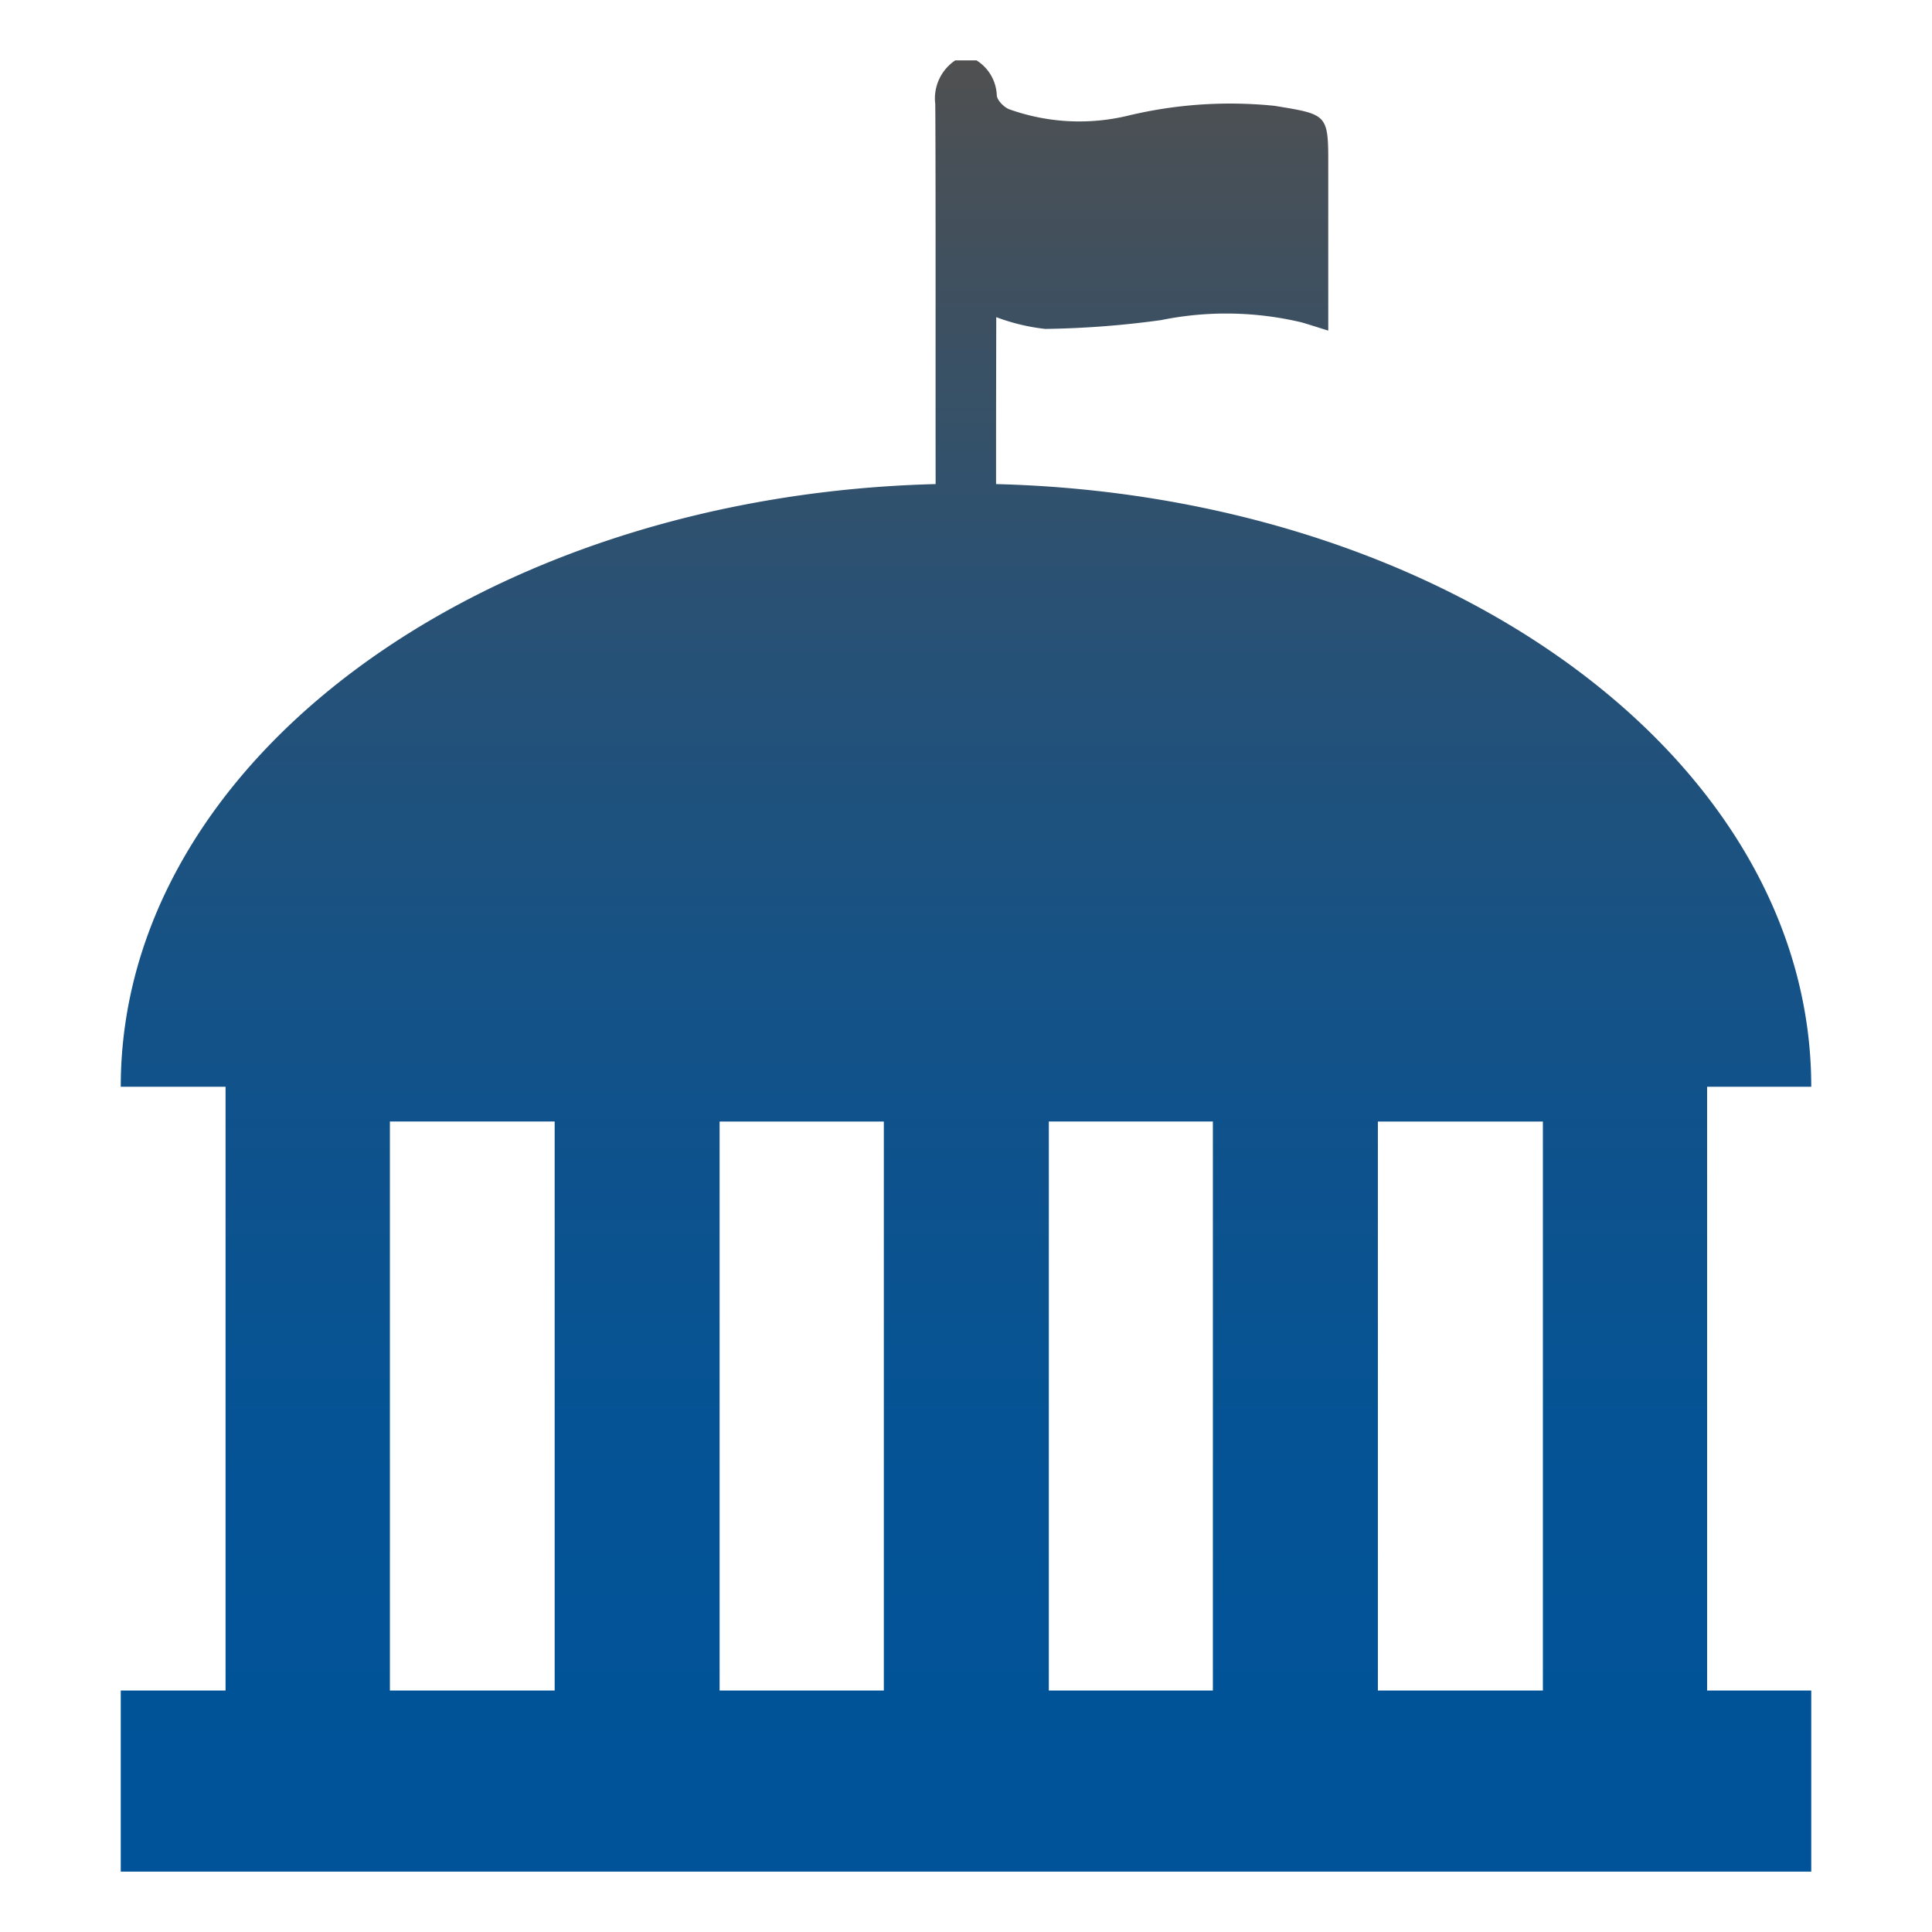 <svg id="Layer_1" data-name="Layer 1" xmlns="http://www.w3.org/2000/svg" xmlns:xlink="http://www.w3.org/1999/xlink" viewBox="0 0 32 32">
  <defs>
    <linearGradient id="linear-gradient" x1="16" y1="31" x2="16" y2="1" gradientUnits="userSpaceOnUse">
      <stop offset="0.052" stop-color="#005399"/>
      <stop offset="0.248" stop-color="#055395"/>
      <stop offset="0.471" stop-color="#135288"/>
      <stop offset="0.709" stop-color="#2a5173"/>
      <stop offset="0.956" stop-color="#495056"/>
      <stop offset="1" stop-color="#505050"/>
    </linearGradient>
  </defs>
  <path d="M28.275,18H30c0-5.403-6.002-9.793-13.502-9.982-.001-1.14.003-2.483.003-2.765a3.328,3.328,0,0,0,.813.195,15.544,15.544,0,0,0,1.917-.146,5.403,5.403,0,0,1,2.322.036c.137.039.272.084.447.138V5.119q0-1.173 0-2.345c.002-.888 0-.875-.888-1.021a7.239,7.239,0,0,0-2.413.159,3.446,3.446,0,0,1-1.988-.104c-.087-.037-.198-.15-.201-.231A.714.714,0,0,0,16.174,1h-.352a.758.758,0,0,0-.331.723c.009,1.225.003,4.265.006,6.295C8,8.209,2,12.598,2,18H3.736V28H2v3H30V28H28.275ZM20.089,28h-2.717V18.575h2.717Zm-5.45,0H11.919V18.576h2.72Zm8.183,0V18.576h2.733V28ZM6.458,18.575h2.729V28h-2.729Z" fill="url(#linear-gradient)"/>
</svg>
